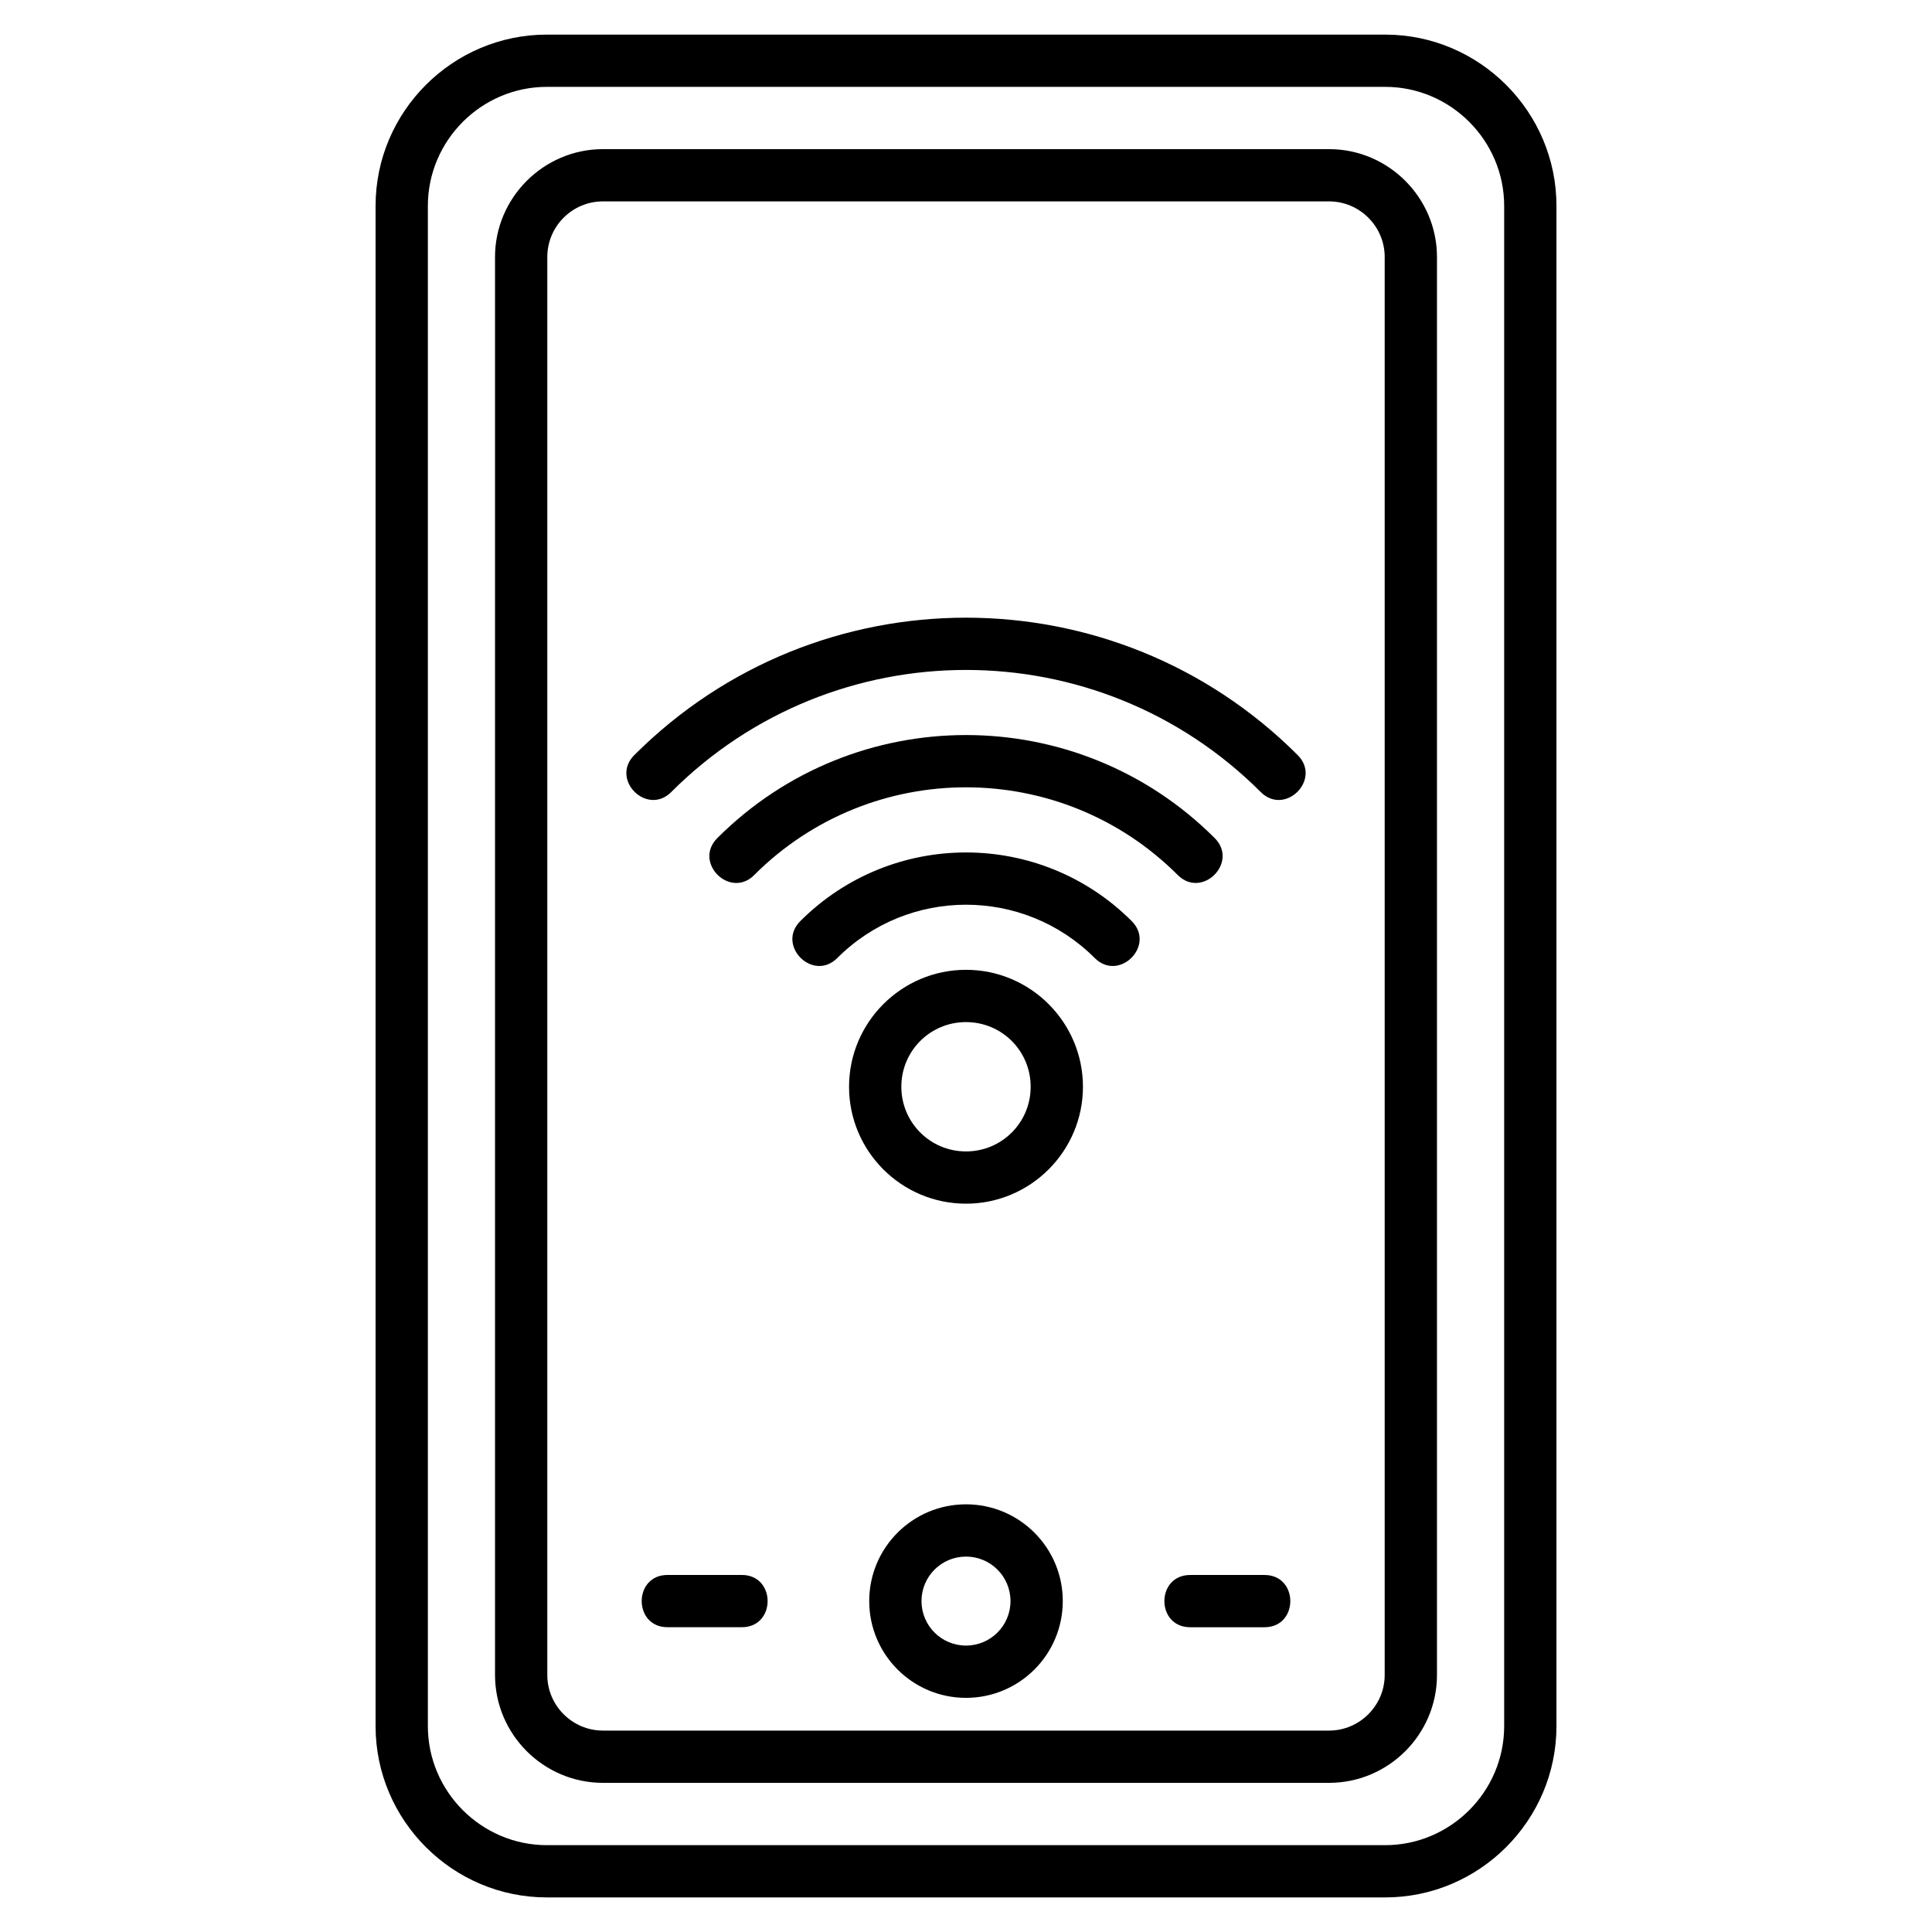 <?xml version="1.0" encoding="UTF-8"?>
<!-- Uploaded to: ICON Repo, www.svgrepo.com, Generator: ICON Repo Mixer Tools -->
<svg fill="#000000" width="800px" height="800px" version="1.1" viewBox="144 144 512 512" xmlns="http://www.w3.org/2000/svg">
 <path d="m340.59 561.38c9.117 0 9.117 13.848 0 13.848h-19.695c-9.117 0-9.117-13.848 0-13.848zm59.41-18.719c14.164 0 25.648 11.484 25.648 25.641 0 14.164-11.484 25.648-25.648 25.648s-25.648-11.484-25.648-25.648c0-14.156 11.484-25.641 25.648-25.641zm0 13.852c-6.516 0-11.793 5.273-11.793 11.789 0 6.523 5.277 11.793 11.793 11.793s11.793-5.273 11.793-11.793c0-6.516-5.277-11.789-11.793-11.789zm-96.219-372.99h192.44c15.77 0 28.594 12.914 28.594 28.586v375.78c0 15.734-12.852 28.586-28.594 28.586h-192.44c-15.738 0-28.594-12.859-28.594-28.586v-375.78c0-15.703 12.883-28.586 28.594-28.586zm192.44 13.848h-192.44c-8.129 0-14.738 6.617-14.738 14.738v375.78c0 8.109 6.629 14.734 14.738 14.734h192.44c8.098 0 14.738-6.641 14.738-14.734v-375.78c0-8.141-6.66-14.738-14.738-14.738zm-207.3-44.199h222.17c24.973 0 45.387 20.41 45.387 45.387v402.89c0 24.973-20.41 45.387-45.387 45.387h-222.17c-24.973 0-45.387-20.41-45.387-45.387v-402.89c0-24.973 20.41-45.387 45.387-45.387zm222.17 13.848h-222.17c-17.332 0-31.531 14.203-31.531 31.539v402.89c0 17.332 14.203 31.539 31.531 31.539h222.17c17.328 0 31.531-14.203 31.531-31.539v-402.89c0-17.332-14.199-31.539-31.531-31.539zm-111.09 282.12c9.496 0 17.137-7.641 17.137-17.137s-7.641-17.137-17.137-17.137-17.137 7.641-17.137 17.137c0 9.449 7.621 17.137 17.137 17.137zm0 13.848c-17.086 0-30.992-13.875-30.992-30.984 0-17.078 13.914-30.992 30.992-30.992s30.992 13.914 30.992 30.992-13.914 30.984-30.992 30.984zm-34.113-65.098c-6.445 6.445-16.238-3.352-9.793-9.793 24.25-24.25 63.562-24.25 87.816 0 6.445 6.449-3.352 16.238-9.793 9.793-18.84-18.84-49.391-18.84-68.23 0zm-22-22c-6.445 6.449-16.238-3.344-9.789-9.789 36.398-36.406 95.406-36.406 131.8-0.008 6.449 6.449-3.344 16.238-9.789 9.793-30.992-30.984-81.238-30.984-112.23 0zm-22-21.992c-6.445 6.445-16.234-3.352-9.789-9.793 48.551-48.551 127.25-48.551 175.8 0 6.445 6.445-3.344 16.238-9.793 9.793-43.137-43.141-113.08-43.141-156.22 0zm157.22 207.49c9.117 0 9.117 13.848 0 13.848h-19.695c-9.117 0-9.117-13.848 0-13.848z"/>
</svg>